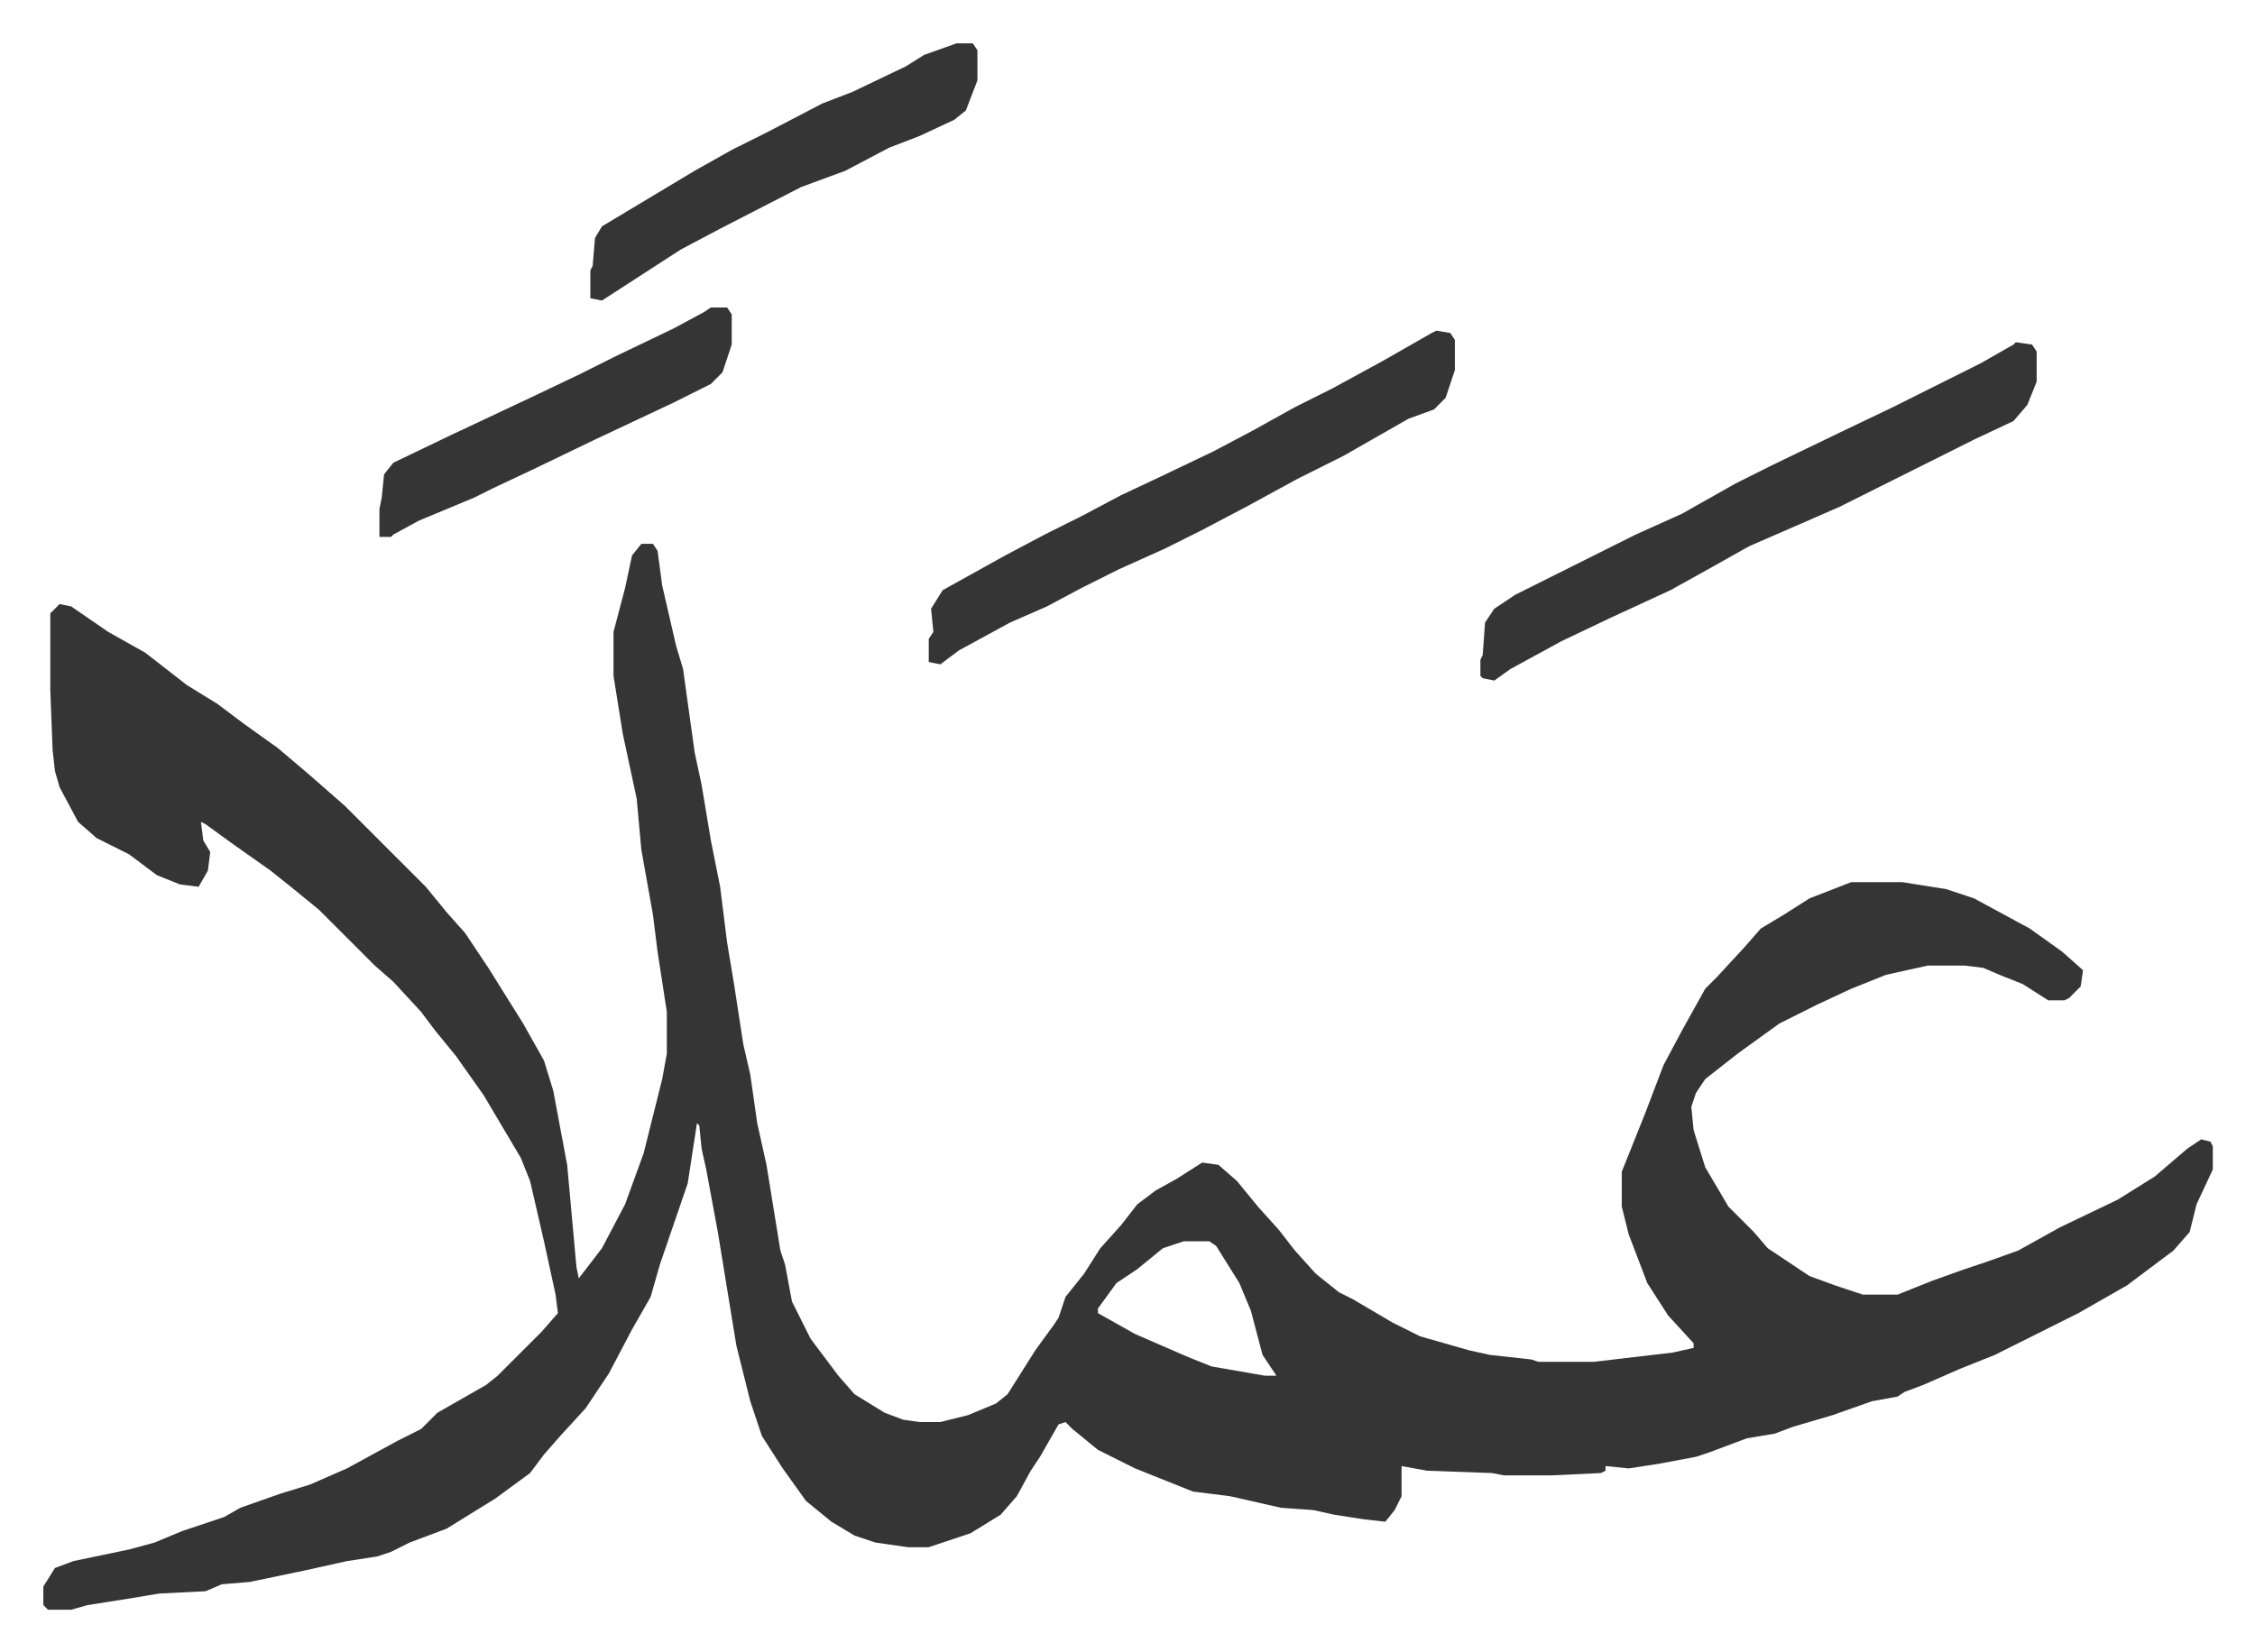 <svg xmlns="http://www.w3.org/2000/svg" viewBox="-18.7 326.3 972.9 712.9">
    <path fill="#353535" id="rule_normal" d="M258 561h5l2 3 2 15 6 26 3 10 5 36 3 14 4 24 4 20 3 24 3 18 4 26 3 13 3 21 4 18 6 37 2 6 3 16 8 16 12 16 7 8 13 8 8 3 7 1h9l12-3 12-5 5-4 12-19 8-11 2-3 3-9 8-10 7-11 9-10 7-9 8-6 9-5 11-7 7 1 8 7 9 11 9 10 7 9 9 10 10 8 6 3 17 10 12 6 21 6 9 2 18 2 3 1h24l34-4 9-2v-2l-11-12-9-14-8-21-3-12v-15l10-25 8-21 8-15 10-18 5-5 12-13 7-8 10-6 11-7 18-7h22l19 3 12 4 24 13 14 10 9 8-1 7-5 5-2 1h-7l-11-7-10-4-7-3-8-1h-16l-18 4-15 6-15 7-16 8-18 13-14 11-4 6-2 6 1 10 5 16 10 17 11 11 6 7 18 12 11 4 12 4h15l15-6 14-5 9-3 14-5 18-10 25-12 16-10 14-12 6-4 4 1 1 2v10l-7 15-3 12-7 8-20 15-21 12-36 18-15 6-16 7-8 3-3 2-11 2-17 6-17 5-8 3-12 2-16 6-6 2-16 3-13 2-10-1v2l-2 1-21 1h-21l-5-1-28-1-11-2v13l-3 6-4 5-9-1-13-2-9-2-14-1-22-5-16-2-25-10-16-8-11-9-3-3-3 1-8 14-4 6-6 11-7 8-13 8-18 6h-9l-14-2-9-3-10-6-11-9-10-14-9-14-5-15-6-24-8-49-5-27-2-9-1-10-1-1-4 26-12 35-4 14-8 14-10 19-10 15-11 12-7 8-6 8-15 11-21 13-16 6-8 4-6 2-13 2-18 4-24 5-12 1-7 3-20 1-12 2-19 3-7 2H2l-2-2v-8l5-8 8-3 24-5 11-3 12-5 18-6 7-4 17-6 13-4 16-7 22-12 10-5 7-7 21-12 5-4 5-5 14-14 7-8-1-8-5-23-6-26-4-10-16-27-12-17-9-11-6-8-12-13-8-7-24-24-11-9-10-8-17-12-11-8-2-1 1 8 3 5-1 8-4 7-8-1-10-4-12-9-14-7-8-7-8-15-2-7-1-9-1-26v-33l4-4 5 1 16 11 16 9 18 14 13 8 12 9 14 10 13 11 8 7 8 7 35 35 9 11 8 9 10 15 15 24 9 16 4 13 6 32 4 44 1 5 10-13 10-19 8-22 8-32 2-11v-18l-4-26-2-16-5-28-2-22-6-28-4-25v-19l5-19 3-14zm234 301-9 3-11 9-9 6-8 11v2l16 9 23 10 10 4 23 4h5l-6-9-5-19-5-12-10-16-3-2zm359-388 7 1 2 3v13l-4 10-6 7-17 8-16 8-42 21-16 7-23 10-16 9-18 10-26 12-21 10-22 12-7 5-5-1-1-1v-7l1-2 1-14 4-6 9-6 52-26 20-9 23-13 16-8 29-14 23-11 22-11 16-8 14-8z"/>
    <path fill="#353535" id="rule_normal" d="m601 469 6 1 2 3v13l-4 12-5 5-11 4-28 16-20 10-22 12-19 10-16 8-20 9-16 8-15 8-16 7-22 12-8 6-5-1v-10l2-3-1-10 5-8 27-15 17-9 16-8 17-9 17-8 23-11 17-9 18-10 16-8 22-12 21-12zM394 345h7l2 3v13l-5 13-5 4-15 7-13 5-19 10-19 7-35 18-17 9-17 11-17 11-5-1v-12l1-2 1-12 3-5 20-12 20-12 16-9 16-8 23-12 13-5 23-11 8-5zM288 459h7l2 3v13l-4 12-5 5-16 8-34 16-27 13-17 8-8 4-24 10-11 6-1 1h-5v-12l1-5 1-10 4-5 25-12 34-16 21-10 16-8 25-12 13-7z"/>
</svg>
